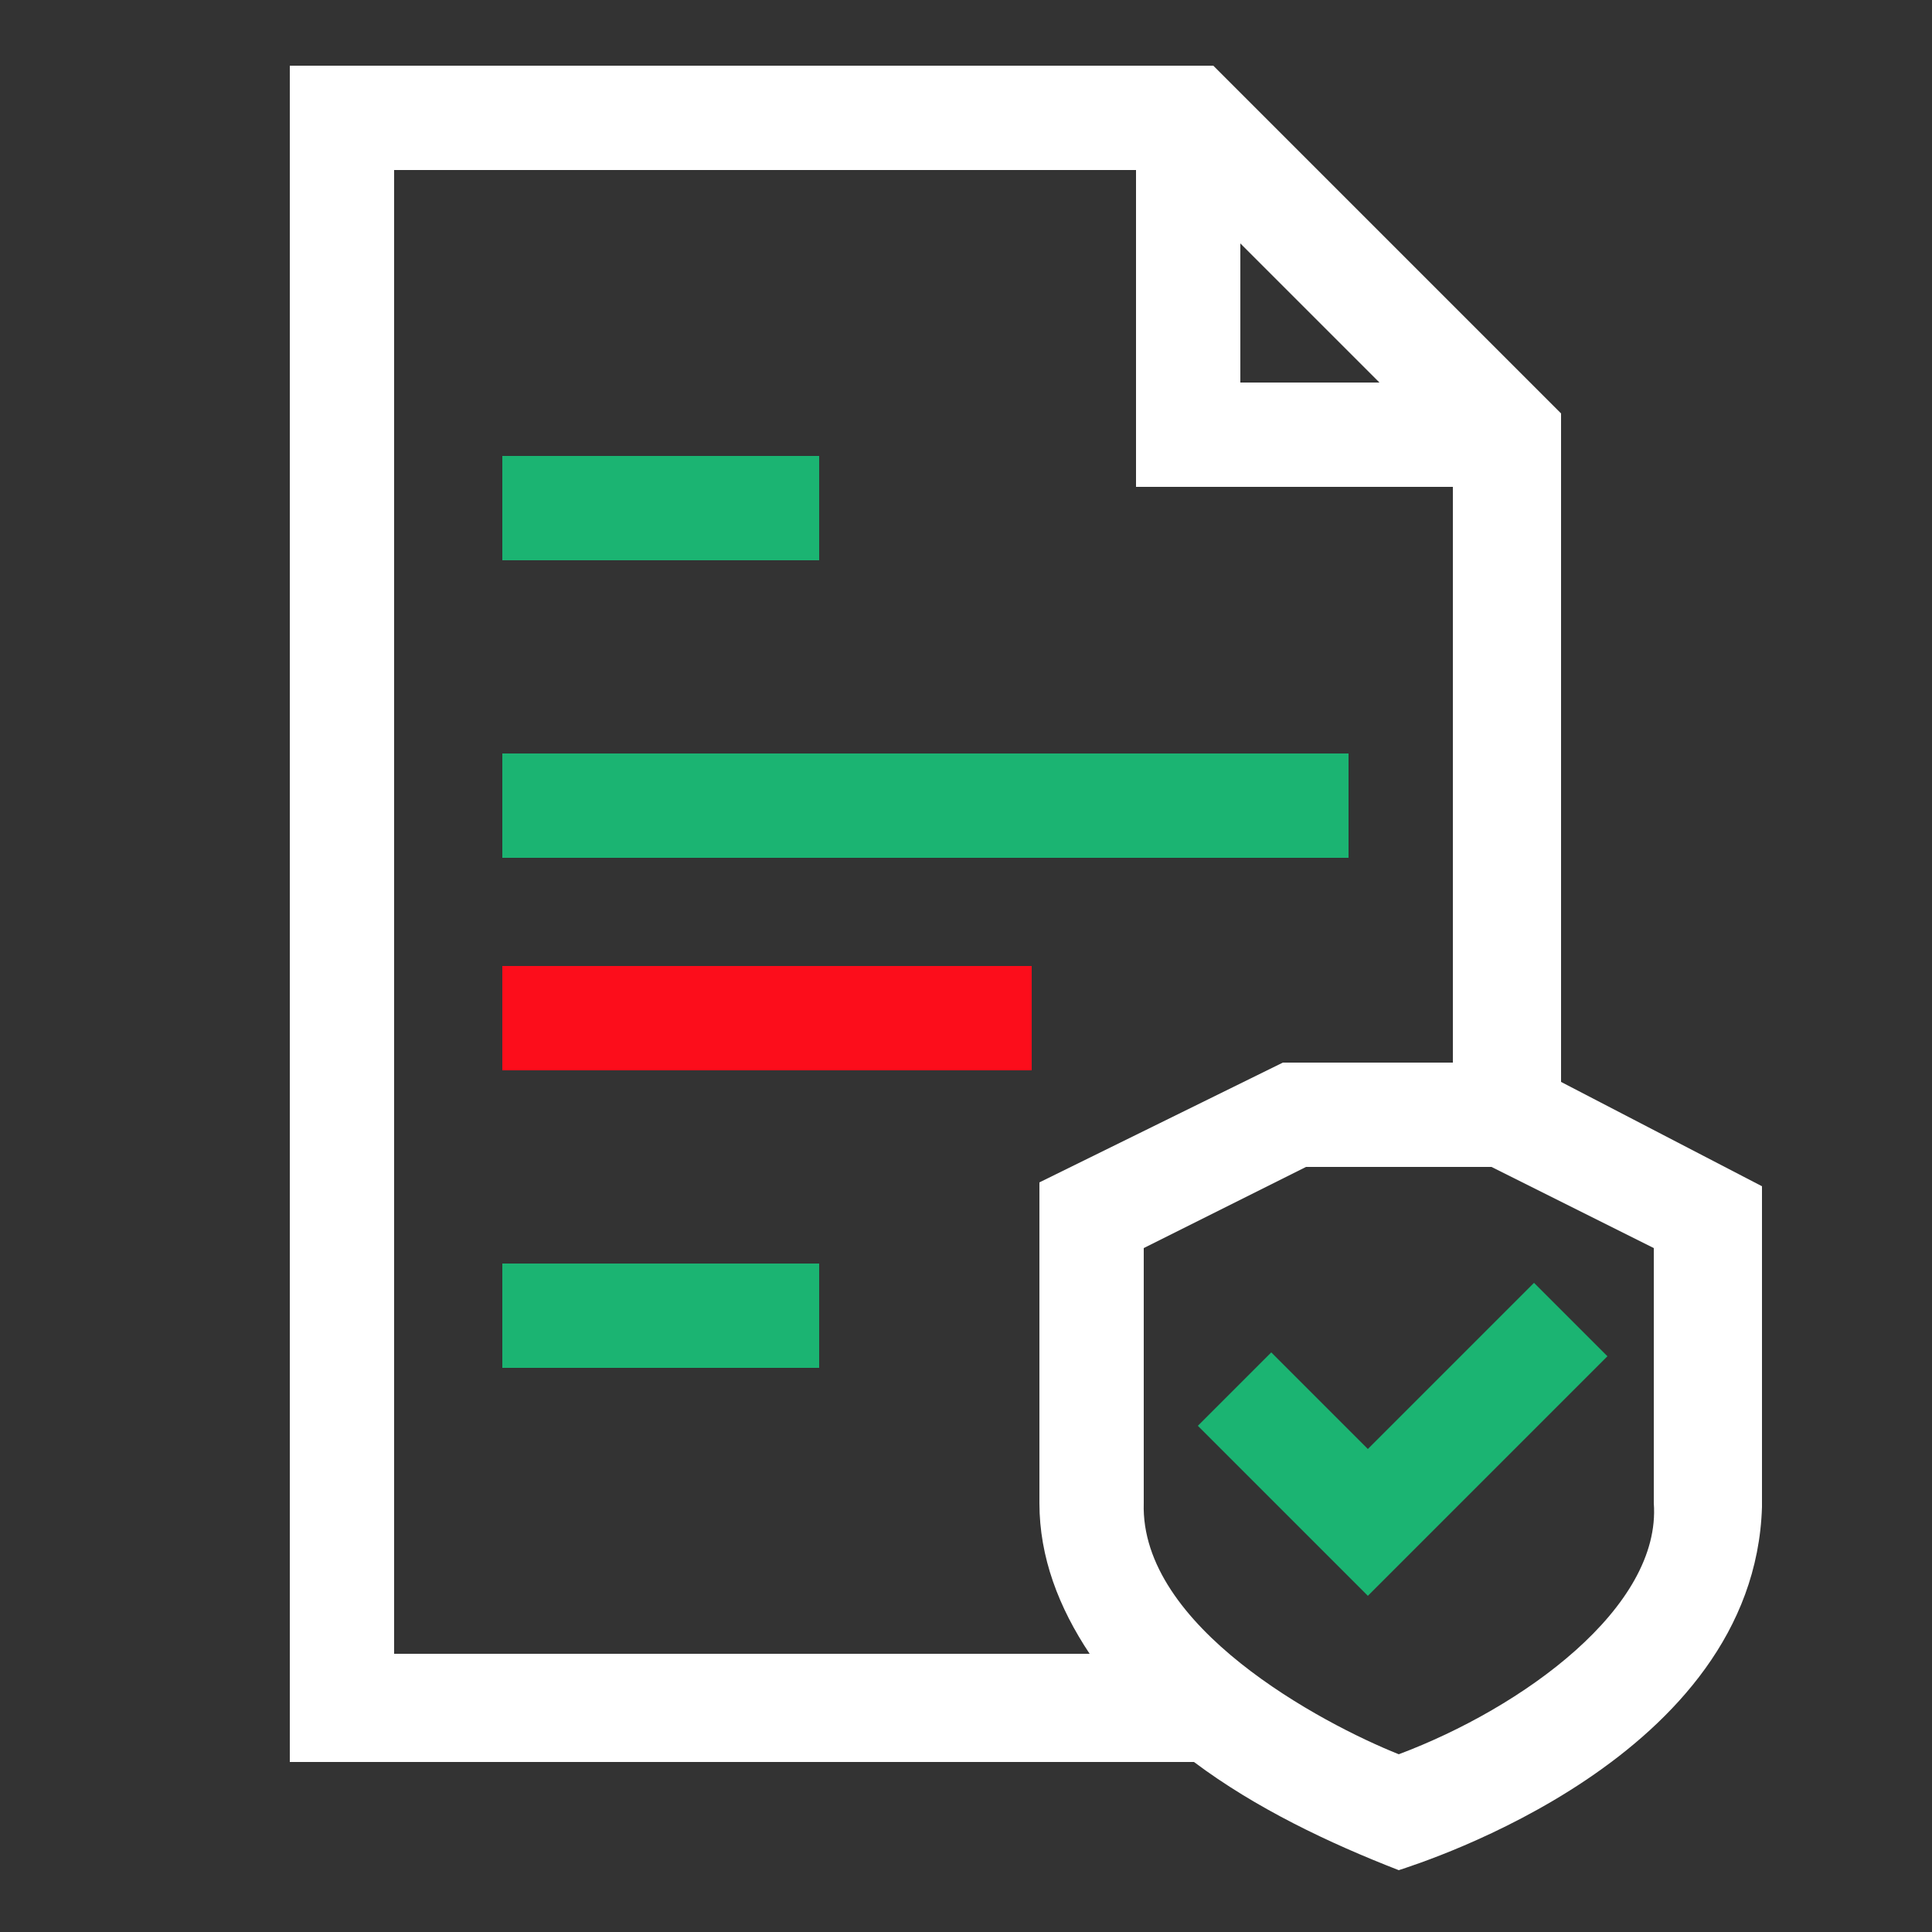 <?xml version="1.0" encoding="utf-8"?>
<!-- Generator: Adobe Illustrator 25.4.1, SVG Export Plug-In . SVG Version: 6.00 Build 0)  -->
<svg version="1.1" id="Layer_1" xmlns="http://www.w3.org/2000/svg" xmlns:xlink="http://www.w3.org/1999/xlink" x="0px" y="0px"
	 viewBox="0 0 50 50" style="enable-background:new 0 0 50 50;" xml:space="preserve">
<rect x="0" y="0" width="50" height="50" fill="#333333" stroke="none"/>
<style type="text/css">
	.st0{fill:#1BB472;}
	.st1{fill:#FFFFFF;}
	.st2{fill:#FC0D1B;}
</style>
<g>
	<path class="st0" d="M35.4,37.5L32.9,35l-1.9,1.9l4.4,4.4l6.2-6.2l-1.9-1.9L35.4,37.5z"/>
	<path class="st0" d="M13,11.8h8.2v2.7H13L13,11.8z"/>
	<path class="st1" d="M40.4,28V10.7l-9-9H7.5v43.9h23.4c1.6,1.2,3.5,2.1,5.3,2.8c0.6-0.2,9.2-2.9,9.4-9.4v-8.3L40.4,28z M32.1,6.3
		l3.6,3.6h-3.6V6.3z M10.2,42.8V4.4h19.2v8.2h8.2v14.9h-4.4l-6.3,3.1v8.3c0,1.4,0.5,2.7,1.3,3.9H10.2z M36.2,45.4
		c-2-0.8-6.7-3.3-6.6-6.5v-6.6l4.2-2.1h4.8l4.2,2.1v6.6C43,41.6,39.4,44.2,36.2,45.4L36.2,45.4z"/>
	<path class="st0" d="M13,19.5h21.9v2.7H13L13,19.5z"/>
	<path class="st2" d="M13,25h13.7v2.7H13L13,25z"/>
	<path class="st0" d="M13,32.7h8.2v2.7H13L13,32.7z"/>
</g>
</svg>
